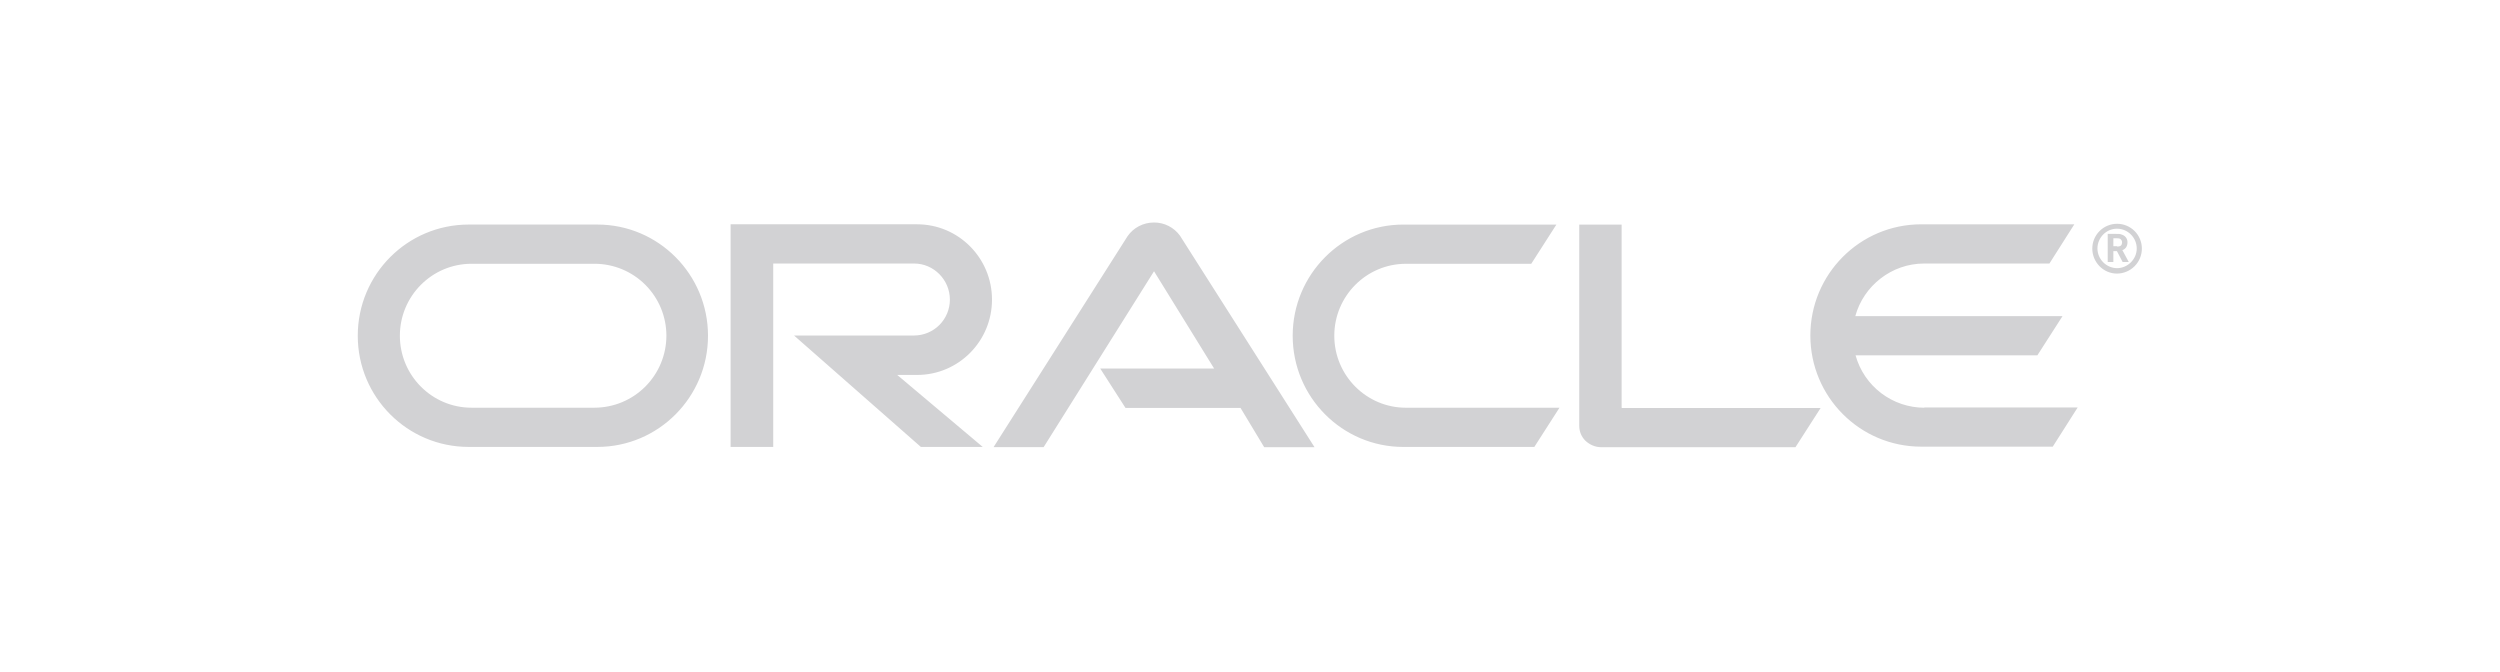 <svg width="134" height="36" viewBox="0 0 134 36" fill="none" xmlns="http://www.w3.org/2000/svg">
<g clip-path="url(#clip0_1822_1955)">
<g clip-path="url(#clip1_1822_1955)">
<path d="M113.468 13.213C113.565 13.213 113.661 13.213 113.716 13.116C113.73 13.075 113.744 13.034 113.744 12.992C113.745 12.952 113.735 12.914 113.715 12.88C113.696 12.846 113.668 12.817 113.634 12.798C113.565 12.77 113.496 12.77 113.344 12.77H113.276V13.198H113.468V13.213ZM113.344 12.535C113.551 12.535 113.648 12.535 113.73 12.576C113.819 12.602 113.898 12.657 113.953 12.732C114.008 12.807 114.036 12.899 114.033 12.992C114.033 13.005 114.033 13.061 114.019 13.116C114.007 13.171 113.984 13.222 113.951 13.268C113.918 13.313 113.875 13.351 113.826 13.379C113.799 13.392 113.799 13.392 113.758 13.406L114.101 14.042H113.772L113.468 13.462H113.276V14.042H112.973V12.535H113.344ZM113.468 14.664C113.823 14.663 114.163 14.521 114.413 14.27C114.664 14.019 114.804 13.678 114.804 13.323C114.804 12.971 114.664 12.633 114.415 12.384C114.166 12.135 113.828 11.995 113.476 11.995C113.123 11.995 112.785 12.135 112.536 12.384C112.287 12.633 112.147 12.971 112.147 13.323C112.147 14.056 112.739 14.664 113.468 14.664ZM112.422 13.323C112.422 12.743 112.891 12.258 113.468 12.258C114.06 12.258 114.529 12.743 114.529 13.323C114.529 13.89 114.047 14.374 113.468 14.374C113.192 14.369 112.928 14.257 112.733 14.06C112.537 13.864 112.426 13.6 112.422 13.323ZM103.146 21.854C102.309 21.853 101.495 21.578 100.829 21.071C100.163 20.564 99.682 19.853 99.458 19.047H109.202L110.55 16.946H99.444C99.884 15.328 101.384 14.125 103.132 14.125H109.849L111.184 12.023H102.981C99.692 12.023 97.035 14.692 97.035 17.983C97.035 21.273 99.692 23.941 102.981 23.941H110.028L111.363 21.84H103.132L103.146 21.854ZM75.22 23.956C71.944 23.956 69.288 21.287 69.288 17.996C69.288 14.706 71.944 12.037 75.22 12.037H83.423L82.075 14.139H75.357C73.239 14.139 71.518 15.867 71.518 17.996C71.518 20.125 73.239 21.854 75.357 21.854H83.588L82.24 23.956H75.192H75.22ZM31.865 21.853C32.888 21.851 33.867 21.444 34.589 20.721C35.311 19.997 35.718 19.017 35.719 17.995C35.719 17.489 35.62 16.988 35.427 16.52C35.233 16.052 34.95 15.626 34.592 15.268C34.234 14.909 33.809 14.625 33.341 14.431C32.873 14.237 32.372 14.138 31.865 14.138H25.273C23.153 14.138 21.433 15.867 21.433 17.995C21.433 20.124 23.153 21.853 25.273 21.853H31.865ZM25.122 23.955C21.832 23.955 19.176 21.286 19.176 17.995C19.176 14.705 21.832 12.036 25.122 12.036H32.018C35.292 12.036 37.949 14.705 37.949 17.995C37.949 21.286 35.292 23.955 32.017 23.955H25.121H25.122ZM49.153 20.097C51.382 20.097 53.171 18.286 53.171 16.06C53.171 13.834 51.382 12.022 49.152 12.022H39.16V23.955H41.445V14.125H49.001C50.046 14.125 50.914 14.997 50.914 16.061C50.914 16.569 50.712 17.056 50.354 17.417C49.995 17.777 49.509 17.98 49.001 17.983H42.56L49.359 23.956H52.675L48.093 20.098H49.152L49.153 20.097ZM86.919 21.853V12.037H84.648V22.822C84.648 23.126 84.757 23.402 84.978 23.623C85.198 23.831 85.502 23.97 85.818 23.97H96.237L97.586 21.868H86.933L86.919 21.854V21.853ZM58.979 19.752H65.076L61.856 14.539L55.938 23.968H53.254L60.439 12.658C60.755 12.203 61.278 11.926 61.856 11.926C62.127 11.925 62.394 11.988 62.636 12.111C62.878 12.234 63.087 12.412 63.246 12.631L70.458 23.969H67.76L66.494 21.867H60.328L58.979 19.765V19.752Z" fill="#D2D2D4"/>
</g>
</g>
<defs>
<clipPath id="clip0_1822_1955">
<rect width="133" height="36" fill="white" transform="translate(0.488)"/>
</clipPath>
<clipPath id="clip1_1822_1955">
<rect width="133" height="36" fill="white" transform="translate(0.488)"/>
</clipPath>
</defs>
</svg>
